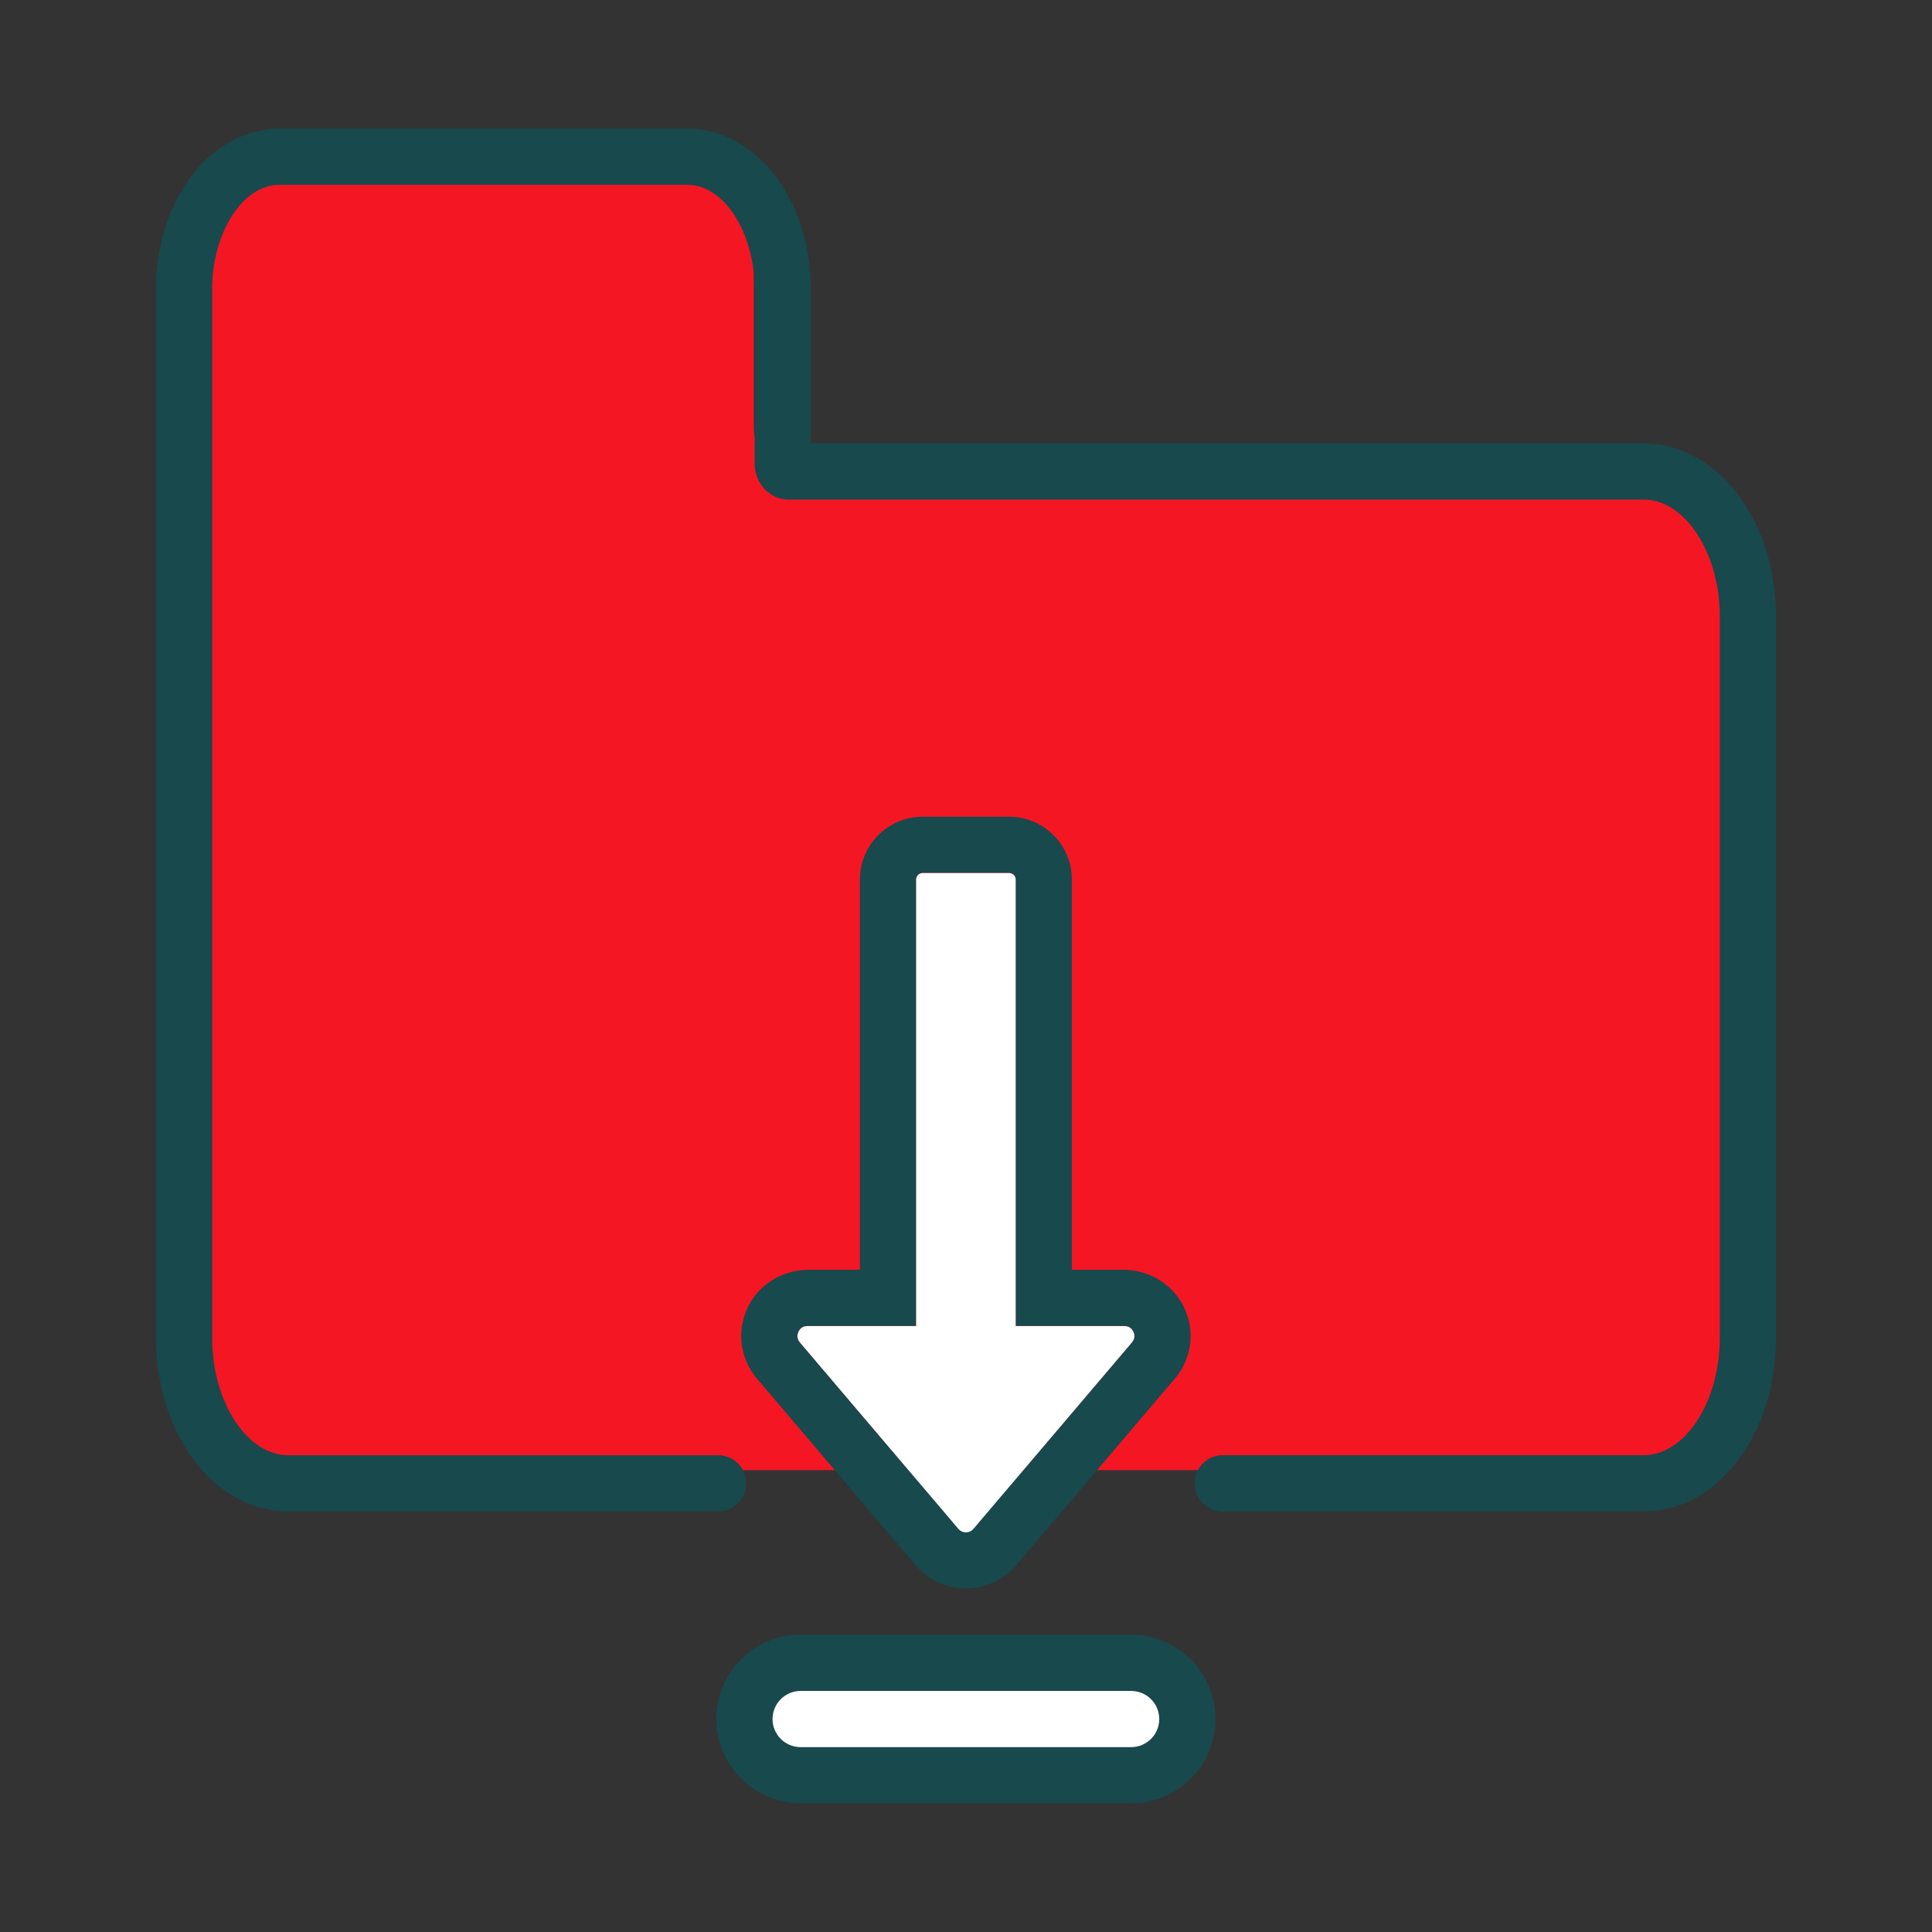 <svg width="63" height="63" viewBox="0 0 63 63" fill="none" xmlns="http://www.w3.org/2000/svg">
<rect x="0" y="0" width="63" height="63" fill="#333333" stroke="none"/>
<path d="M56.728 18.14C56.635 16.748 55.833 15.551 54.78 15.23C54.593 15.173 54.4 15.144 54.207 15.144H25.722C25.095 15.144 24.583 14.614 24.583 13.962V13.961V8.906C24.583 8.094 24.33 7.338 23.869 6.778C23.453 6.271 22.915 5.992 22.355 5.992H8.74C8.18 5.992 7.642 6.271 7.226 6.778C6.765 7.338 6.512 8.094 6.512 8.906V44.655C6.512 45.565 6.797 46.414 7.315 47.044C7.788 47.62 8.402 47.938 9.043 47.938H54.207C54.848 47.938 55.462 47.62 55.935 47.044C56.453 46.414 56.738 45.566 56.738 44.655V18.427C56.738 18.333 56.735 18.236 56.728 18.14Z" fill="#F51624"/>
<path d="M57.9 19.659C57.833 18.514 57.51 17.44 56.965 16.552C56.392 15.619 55.62 14.962 54.735 14.652C54.368 14.524 53.988 14.459 53.604 14.459H26.44V9.429C26.44 8.086 26.057 6.812 25.362 5.842C24.611 4.795 23.542 4.195 22.427 4.195H9.099C7.985 4.195 6.916 4.795 6.165 5.842C5.469 6.812 5.086 8.085 5.086 9.429V43.637C5.086 45.091 5.5 46.469 6.252 47.517C7.069 48.657 8.187 49.285 9.396 49.285H23.417C23.923 49.285 24.333 48.875 24.333 48.369C24.333 47.863 23.923 47.453 23.417 47.453H9.396C8.053 47.453 6.918 45.706 6.918 43.638V9.429C6.918 7.586 7.917 6.028 9.099 6.028H22.427C23.609 6.028 24.608 7.586 24.608 9.429V15.099C24.608 15.767 25.098 16.291 25.722 16.291H53.603C53.78 16.291 53.957 16.322 54.129 16.382C55.177 16.748 55.975 18.14 56.071 19.767C56.078 19.881 56.081 19.995 56.081 20.106V43.637C56.081 45.705 54.947 47.452 53.604 47.452H39.87C39.364 47.452 38.953 47.862 38.953 48.368C38.953 48.874 39.364 49.285 39.87 49.285H53.604C54.814 49.285 55.931 48.657 56.748 47.516C57.5 46.468 57.914 45.09 57.914 43.637V20.106C57.913 19.959 57.909 19.808 57.9 19.659Z" fill="#17494D"/>
<path d="M38.628 42.669C38.274 41.892 37.486 41.407 36.633 41.407H34.953V28.68C34.953 27.55 34.037 26.633 32.906 26.633H30.088C28.958 26.633 28.041 27.549 28.041 28.68V41.406H26.362C25.509 41.406 24.721 41.892 24.367 42.668C24.017 43.437 24.139 44.313 24.686 44.958L29.855 51.038C30.265 51.521 30.864 51.798 31.497 51.798C32.13 51.798 32.729 51.521 33.139 51.039L38.308 44.958C38.857 44.314 38.978 43.437 38.628 42.669ZM36.912 43.771L31.743 49.852C31.659 49.951 31.553 49.965 31.497 49.965C31.441 49.965 31.335 49.95 31.251 49.852L26.082 43.771C25.966 43.634 26.003 43.496 26.036 43.426C26.068 43.356 26.149 43.239 26.329 43.239V43.239H29.874V28.68C29.874 28.562 29.971 28.466 30.088 28.466H32.906C33.024 28.466 33.12 28.562 33.12 28.68V43.239H36.666C36.845 43.239 36.926 43.357 36.959 43.426C36.992 43.496 37.028 43.634 36.912 43.771ZM36.886 53.303H26.109C24.592 53.303 23.359 54.537 23.359 56.053C23.359 57.568 24.592 58.802 26.109 58.802H36.886C38.403 58.802 39.636 57.568 39.636 56.053C39.636 54.537 38.403 53.303 36.886 53.303ZM36.886 56.969H26.109C25.603 56.969 25.192 56.559 25.192 56.053C25.192 55.548 25.603 55.137 26.109 55.137H36.886C37.392 55.137 37.803 55.548 37.803 56.053C37.803 56.559 37.392 56.969 36.886 56.969Z" fill="#17494D"/>
<path d="M31.251 49.854C31.334 49.953 31.441 49.968 31.497 49.968C31.553 49.968 31.659 49.953 31.743 49.854L36.912 43.773C37.028 43.637 36.991 43.499 36.958 43.429C36.926 43.36 36.845 43.242 36.665 43.242H33.12V28.682C33.12 28.564 33.023 28.469 32.906 28.469H30.088C29.97 28.469 29.874 28.565 29.874 28.682V43.242H26.328V43.241C26.149 43.241 26.068 43.359 26.035 43.429C26.003 43.499 25.966 43.636 26.082 43.773L31.251 49.854ZM36.885 55.139H26.108C25.602 55.139 25.191 55.55 25.191 56.056C25.191 56.561 25.602 56.972 26.108 56.972H36.885C37.391 56.972 37.802 56.561 37.802 56.056C37.802 55.55 37.391 55.139 36.885 55.139Z" fill="white"/>
</svg>
